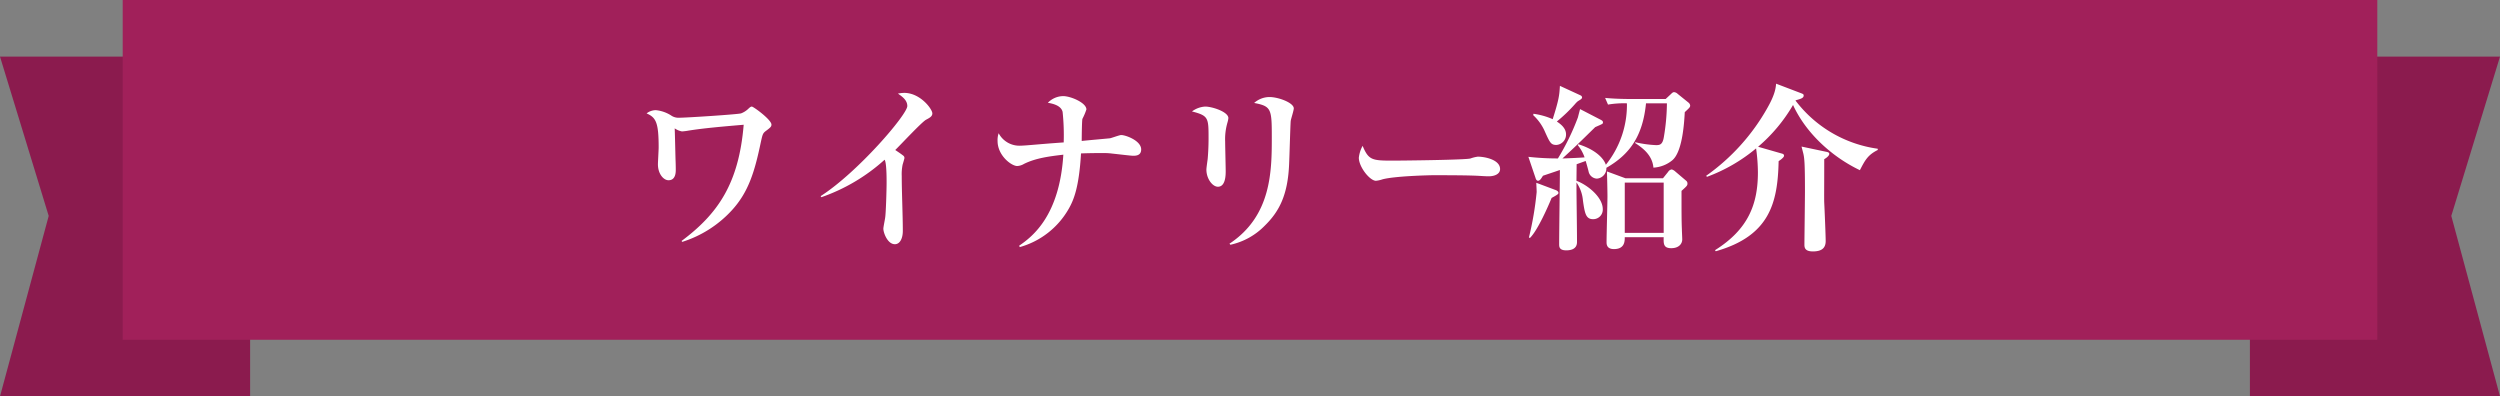 <svg xmlns="http://www.w3.org/2000/svg" width="596.637" height="94.604" viewBox="0 0 596.637 94.604"><rect x="0" y="0" width="596.637" height="94.604" fill="#808080" stroke="none"/><g transform="translate(-661.682 -9332.396)"><g transform="translate(661.682 9332.396)"><path d="M0,13.515,11.622,51.531,0,94.6H59.691V13.515Z" fill="#8b1b4e"/><path d="M429.1,13.515V94.6h59.691L477.166,51.531l11.622-38.016Z" transform="translate(107.849)" fill="#8b1b4e"/><rect width="538.072" height="81.089" transform="translate(29.282 0)" fill="#a1205a"/></g><path d="M-114.208-26.832c0-1.161-4.3-4.3-4.687-4.3-.215,0-.387.129-.731.43a5.111,5.111,0,0,1-1.849,1.2c-1.075.258-12.986,1.032-14.706,1.032a3.076,3.076,0,0,1-1.806-.43,8.27,8.27,0,0,0-3.827-1.376,3.677,3.677,0,0,0-2.193.774c2.279.989,2.881,2.236,2.881,8.127,0,.6-.172,3.4-.172,4.042,0,2.193,1.29,3.784,2.537,3.784,1.72,0,1.72-1.935,1.72-2.537,0-.043,0-.989-.043-2.064-.043-.946-.172-7.4-.215-7.783a4.5,4.5,0,0,0,1.72.731c.215,0,.946-.086,1.2-.129,3.827-.645,9.03-1.075,13.545-1.462C-121.991-12.728-127.022-5.5-135.665.946l.172.215a27.134,27.134,0,0,0,11.782-7.482c4.042-4.386,5.5-9.288,6.966-16.3.43-1.935.473-2.15,1.29-2.752C-114.423-26.144-114.208-26.359-114.208-26.832Zm38.4-2.666c0-1.032-2.881-4.9-6.708-4.9a8.04,8.04,0,0,0-1.505.172c.989.688,2.236,1.548,2.236,2.967,0,2.021-11.782,15.781-20.683,21.5l.172.258A44.054,44.054,0,0,0-87.2-18.447c.473.731.473,4.3.473,5.5,0,1.849-.172,7.353-.344,8.342-.043.387-.43,2.236-.43,2.623,0,.946.989,3.7,2.752,3.7,1.2,0,1.892-1.376,1.892-3.182,0-3.612-.258-9.46-.258-13.115a11.169,11.169,0,0,1,.215-2.709c.043-.129.43-1.419.43-1.548,0-.387-.172-.516-.473-.731-.559-.43-1.161-.817-1.72-1.2,1.161-1.118,6.321-6.665,7.353-7.224C-76.5-28.423-75.809-28.767-75.809-29.5Zm49.837,8.6c0-2.107-3.7-3.44-4.773-3.44-.387,0-2.236.688-2.666.774-.3.043-5.762.516-6.751.645,0-.774.043-4.988.172-5.289a15.191,15.191,0,0,0,.946-2.236c0-1.591-3.741-3.182-5.547-3.182a5.177,5.177,0,0,0-3.655,1.591c1.032.172,3.182.6,3.526,2.193a53.992,53.992,0,0,1,.258,7.267c-.645.043-3.053.215-4.558.344-1.161.086-4.816.43-5.676.43a5.6,5.6,0,0,1-5.289-2.967,4.97,4.97,0,0,0-.258,1.849c0,3.483,3.311,5.977,4.687,5.977a3.548,3.548,0,0,0,1.634-.516c2.881-1.419,6.149-1.806,9.374-2.193-.9,14.4-7.181,19.436-10.535,21.715l.129.344a19.491,19.491,0,0,0,11.7-9.159c1.2-2.107,2.451-5.117,2.924-13.2,1.161-.043,2.666-.086,5.16-.086a15.944,15.944,0,0,1,2.322.129c1.634.172,4.429.516,4.945.516C-27.305-19.393-25.972-19.393-25.972-20.9Zm36.421-9.8c0-1.333-3.655-2.709-5.805-2.709A5.553,5.553,0,0,0,.989-31.992c4.085.774,4.214,1.419,4.214,8.041,0,8.041,0,18.877-10.1,25.542l.215.258A16.277,16.277,0,0,0,3.526-2.709c3.526-3.44,5.5-7.439,5.805-14.62.086-1.634.3-9.546.387-10.363C9.761-28.122,10.449-30.186,10.449-30.7ZM-5.16-28.38c0-1.5-3.87-2.752-5.547-2.752a5.868,5.868,0,0,0-3.139,1.161c3.956,1.032,3.956,1.505,3.956,6.493,0,2.107-.129,3.956-.215,4.9-.043.344-.3,2.064-.3,2.494,0,2.193,1.462,4.085,2.752,4.085C-5.8-12-5.8-14.878-5.8-15.738c0-1.032-.129-5.934-.129-7.052a14.072,14.072,0,0,1,.559-4.558A5.423,5.423,0,0,0-5.16-28.38ZM59.684-16.211c0-2.236-3.612-2.967-5.332-2.967a8.394,8.394,0,0,0-1.72.43c-1.032.344-16.082.516-18.748.516-4.816,0-5.59-.172-7.009-3.526a7.6,7.6,0,0,0-.9,2.838c0,2.193,2.623,5.5,4.085,5.5A6.87,6.87,0,0,0,31.6-13.76c3.01-.817,11.567-.989,12.04-.989,3.1,0,8.815,0,11.309.172.172,0,1.247.086,1.978.086C58.566-14.491,59.684-15.136,59.684-16.211Zm44.72,3.483a.86.86,0,0,0-.344-.731l-2.58-2.193a2.089,2.089,0,0,0-.817-.473,1.146,1.146,0,0,0-.86.559l-1.247,1.548H89.612l-4.429-1.634c.043.86.129,4.945.129,5.891,0,1.548-.215,9.2-.215,10.965,0,.473,0,1.677,1.763,1.677,2.58,0,2.58-1.892,2.58-2.838h9.288c-.043,1.591-.043,2.623,1.806,2.623,1.806,0,2.623-1.032,2.623-2.107,0-.344-.086-2.021-.086-2.408-.086-2.107-.086-3.612-.086-9.159C104.232-12.126,104.4-12.3,104.4-12.728ZM98.728-.989H89.44v-12h9.288ZM79.249-33.325A.571.571,0,0,0,78.9-33.8L73.96-36.077c-.129,2.15-.172,3.1-1.72,7.955a16.942,16.942,0,0,0-4.6-1.29l-.043.344a11.6,11.6,0,0,1,2.838,4.042c1.118,2.451,1.376,3.053,2.666,3.053a2.472,2.472,0,0,0,2.322-2.537c0-1.591-1.5-2.58-2.193-3.053a37.416,37.416,0,0,0,4.343-4.171,5.1,5.1,0,0,1,.688-.688C78.991-32.852,79.249-33.024,79.249-33.325Zm25.8,1.935a1.05,1.05,0,0,0-.344-.645l-2.666-2.15a1.392,1.392,0,0,0-.817-.387c-.215,0-.387.086-.688.387L99.2-32.938H90.859c-.473,0-3.483,0-6.106-.258l.688,1.591a22.392,22.392,0,0,1,4.515-.3,22.739,22.739,0,0,1-5.031,14.663c-.559-1.677-2.666-3.7-6.579-4.9l-.129.215a9.45,9.45,0,0,1,1.634,2.924c-1.247.086-2.838.172-5.289.258,3.268-3.01,3.7-3.44,7.826-7.482C84.151-27,84.237-27,84.237-27.348c0-.3-.172-.43-.473-.6l-4.988-2.58c-.086.3-.43,1.634-.516,1.978a56.7,56.7,0,0,1-4.773,9.8,64.005,64.005,0,0,1-7.052-.387l1.763,5.2c.043.172.258.516.516.516.473,0,.774-.516,1.2-1.2.215-.086,2.709-.9,4.042-1.376,0,2.537-.172,14.921-.172,17.716,0,.559,0,1.462,1.677,1.462.9,0,2.58-.172,2.58-1.978,0-3.956-.129-10.277-.129-14.233a8.881,8.881,0,0,1,1.548,4.343c.43,3.01.688,4.429,2.408,4.429a2.277,2.277,0,0,0,2.322-2.408c0-2.8-3.526-5.719-6.278-6.751l.043-3.956,2.15-.774c.129.344.6,2.064.688,2.451a2.135,2.135,0,0,0,1.978,1.763,2.451,2.451,0,0,0,2.279-2.58c5.633-3.225,8.686-7.611,9.46-15.394H99.5a50.4,50.4,0,0,1-.731,8.041c-.3,1.892-1.032,1.935-1.892,1.935a26.48,26.48,0,0,1-4.9-.688l-.086.172c1.634,1.075,4.128,2.8,4.386,5.891a7.788,7.788,0,0,0,4.515-1.763c2.279-1.935,2.795-8.084,2.967-11.481C104.92-30.874,105.049-31,105.049-31.39ZM73.616-10.535c0-.3-.3-.516-.6-.645l-4.687-1.763c0,.3.086,1.849.086,2.193A76.114,76.114,0,0,1,66.564.129l.258.086c1.849-1.806,4.429-7.74,5.16-9.546.172-.086,1.032-.559,1.2-.688C73.444-10.191,73.616-10.32,73.616-10.535Zm76.2-10.234v-.3A29.732,29.732,0,0,1,130.2-32.551l.043-.086c1.29-.344,1.892-.559,1.892-1.118,0-.344-.172-.387-.6-.559l-5.977-2.279c-.086.946-.215,2.494-2.021,5.676a49.574,49.574,0,0,1-14.663,16.3l.172.258a39.791,39.791,0,0,0,11.739-6.794,43.727,43.727,0,0,1,.43,5.719c0,7.568-2.279,13.588-10.234,18.576l.172.258c12.857-3.655,14.792-11.524,15.007-21.5.043-.043,1.29-.817,1.29-1.29,0-.387-.3-.473-.645-.559l-5.547-1.591a38.483,38.483,0,0,0,8.342-9.976c3.1,6.794,9.374,12.427,15.953,15.566C146.759-18.275,147.4-19.565,149.812-20.769Zm-11.567.946c0-.344-.3-.43-.731-.516l-5.891-1.247c.172.688.3,1.161.43,1.677.258,1.118.387,2.408.387,8.9,0,2.064-.129,11.438-.129,12.857,0,.731.172,1.591,2.021,1.591,2.279,0,3.053-.946,3.053-2.494,0-1.333-.258-7.439-.344-9.116-.043-.86,0-3.44,0-10.406C137.428-18.791,138.245-19.35,138.245-19.823Z" transform="translate(960 9388.961)" fill="#fff"/></g></svg>